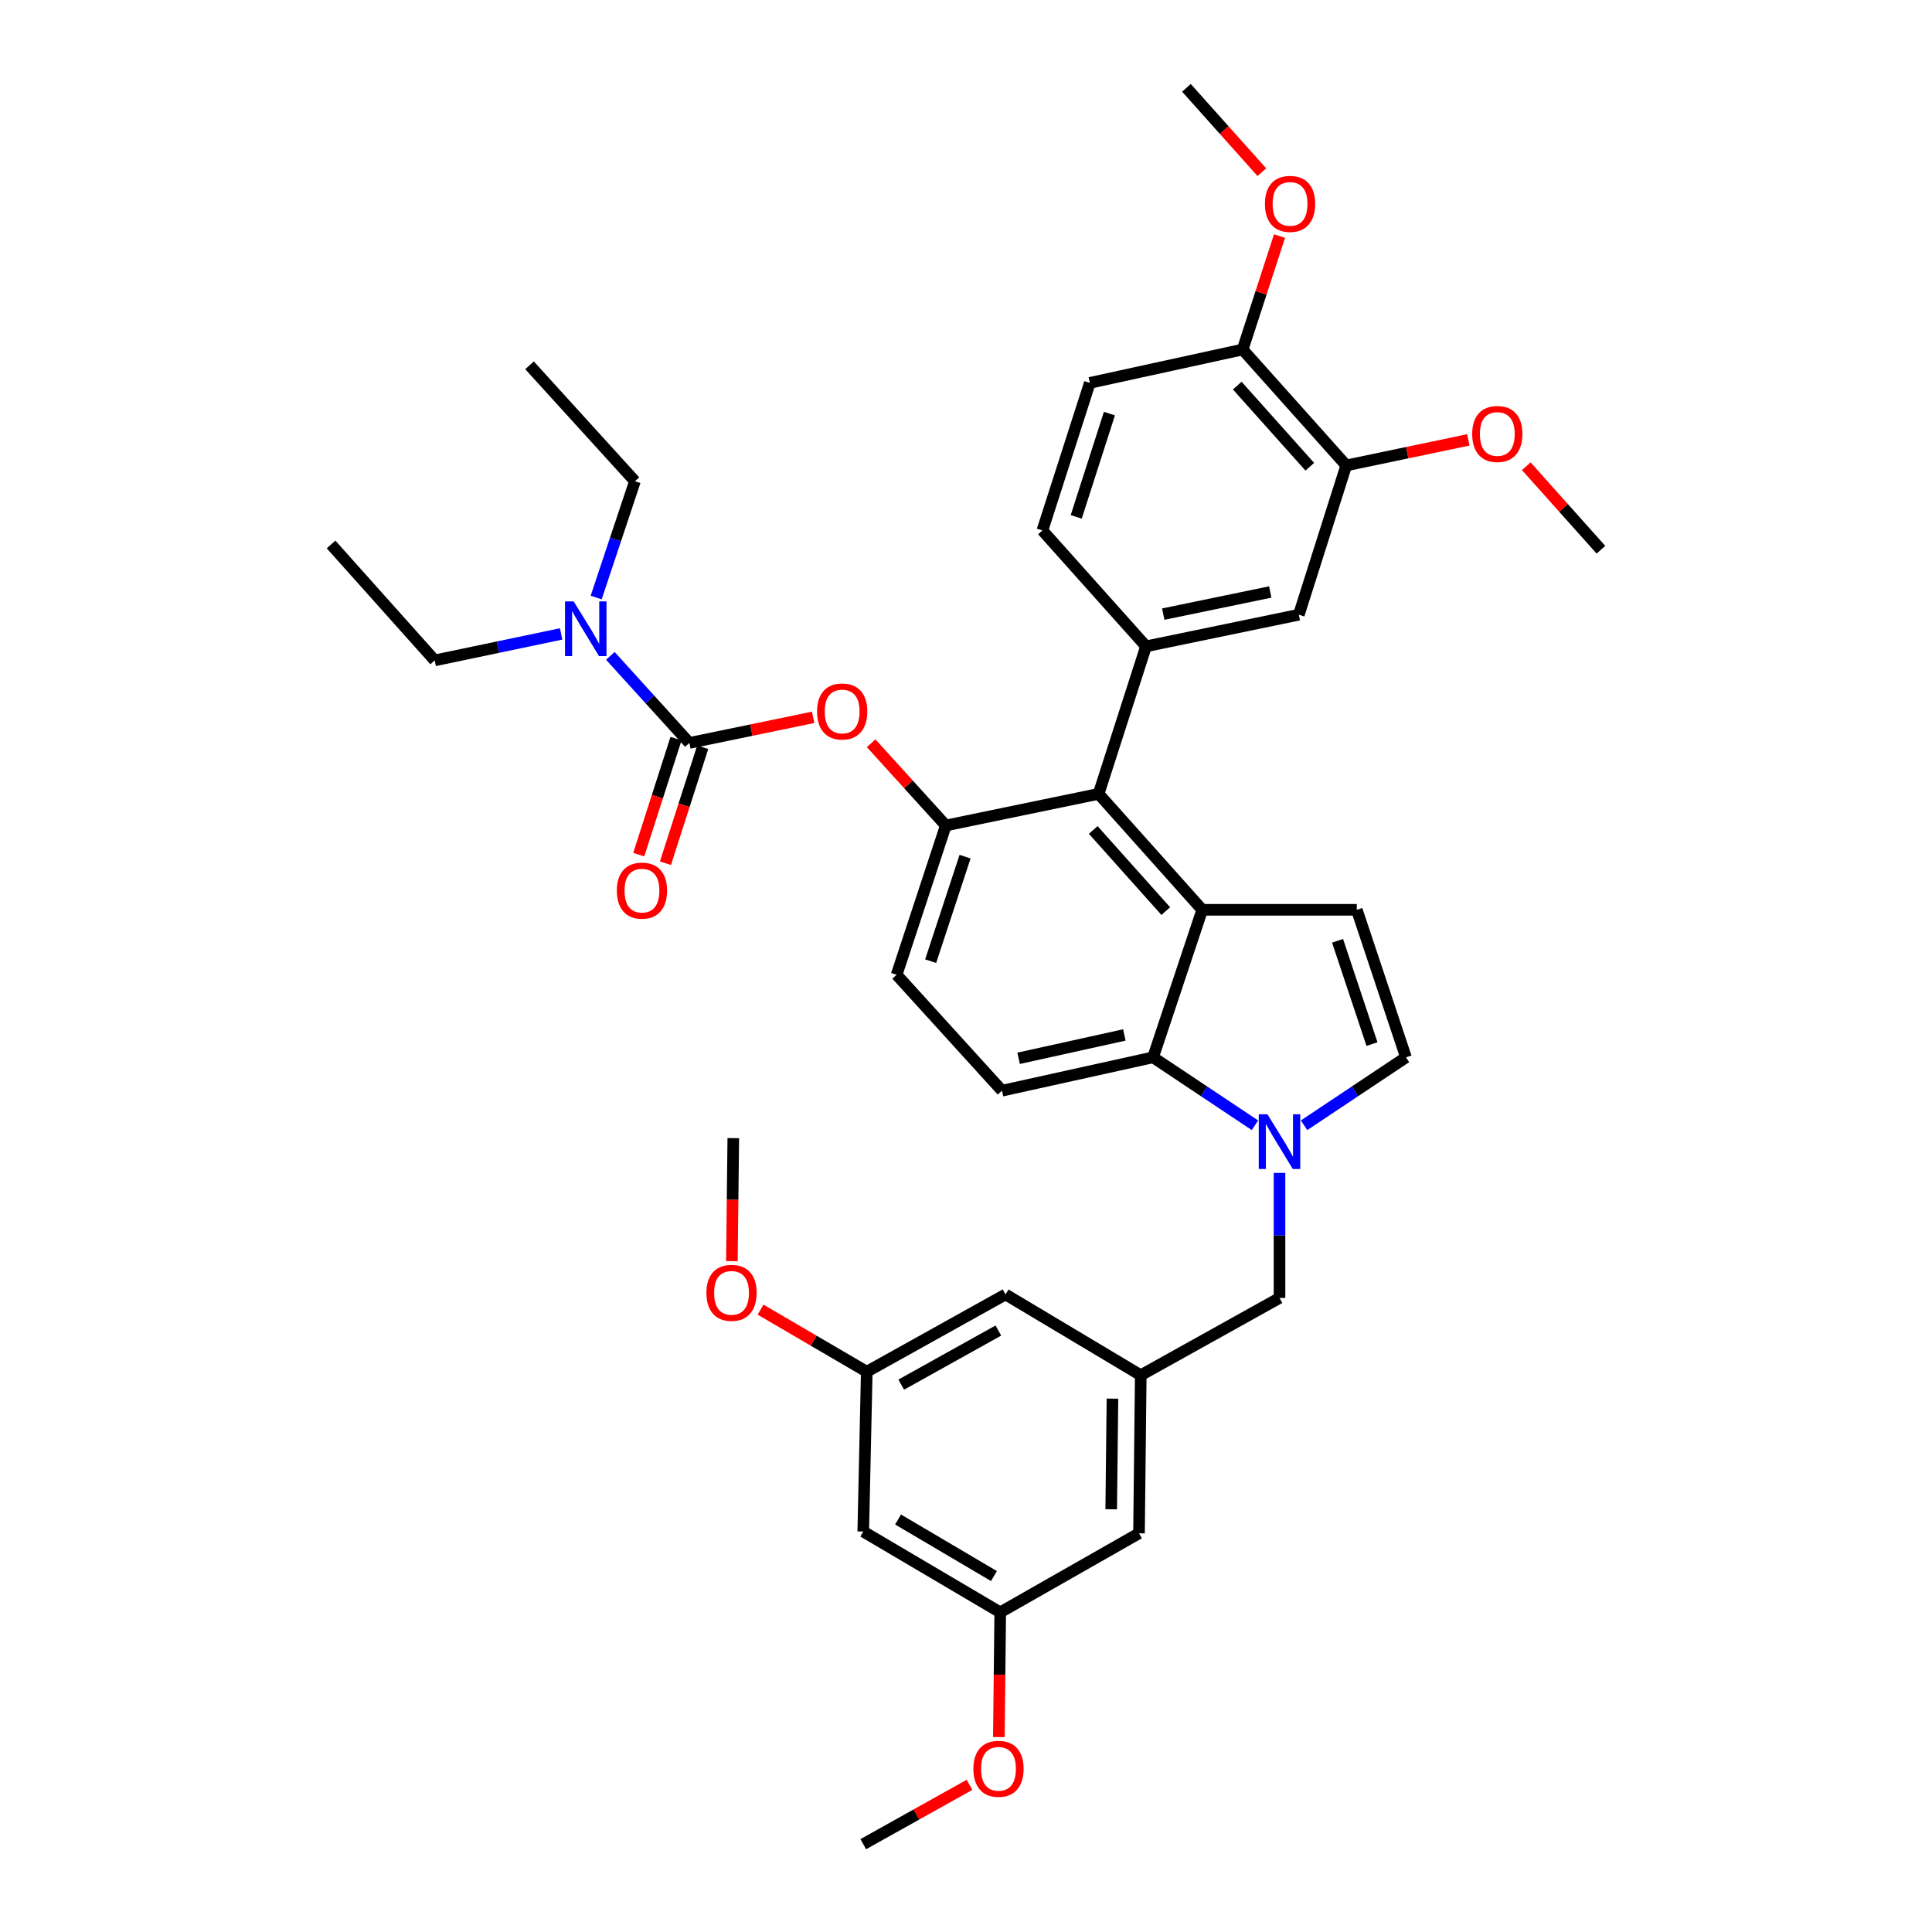 <?xml version='1.0' encoding='iso-8859-1'?>
<svg version='1.1' baseProfile='full'
              xmlns='http://www.w3.org/2000/svg'
                      xmlns:rdkit='http://www.rdkit.org/xml'
                      xmlns:xlink='http://www.w3.org/1999/xlink'
                  xml:space='preserve'
width='1000px' height='1000px' viewBox='0 0 1000 1000'>
<!-- END OF HEADER -->
<rect style='opacity:1.0;fill:#FFFFFF;stroke:none' width='1000' height='1000' x='0' y='0'> </rect>
<path class='bond-0' d='M 674.978,582.438 L 701.353,564.856' style='fill:none;fill-rule:evenodd;stroke:#0000FF;stroke-width:6px;stroke-linecap:butt;stroke-linejoin:miter;stroke-opacity:1' />
<path class='bond-0' d='M 701.353,564.856 L 727.729,547.274' style='fill:none;fill-rule:evenodd;stroke:#000000;stroke-width:6px;stroke-linecap:butt;stroke-linejoin:miter;stroke-opacity:1' />
<path class='bond-1' d='M 649.565,582.438 L 623.194,564.856' style='fill:none;fill-rule:evenodd;stroke:#0000FF;stroke-width:6px;stroke-linecap:butt;stroke-linejoin:miter;stroke-opacity:1' />
<path class='bond-1' d='M 623.194,564.856 L 596.822,547.274' style='fill:none;fill-rule:evenodd;stroke:#000000;stroke-width:6px;stroke-linecap:butt;stroke-linejoin:miter;stroke-opacity:1' />
<path class='bond-2' d='M 662.271,607.092 L 662.271,639.453' style='fill:none;fill-rule:evenodd;stroke:#0000FF;stroke-width:6px;stroke-linecap:butt;stroke-linejoin:miter;stroke-opacity:1' />
<path class='bond-2' d='M 662.271,639.453 L 662.271,671.815' style='fill:none;fill-rule:evenodd;stroke:#000000;stroke-width:6px;stroke-linecap:butt;stroke-linejoin:miter;stroke-opacity:1' />
<path class='bond-3' d='M 489.545,427.274 L 464.093,504.542' style='fill:none;fill-rule:evenodd;stroke:#000000;stroke-width:6px;stroke-linecap:butt;stroke-linejoin:miter;stroke-opacity:1' />
<path class='bond-3' d='M 499.519,443.408 L 481.703,497.495' style='fill:none;fill-rule:evenodd;stroke:#000000;stroke-width:6px;stroke-linecap:butt;stroke-linejoin:miter;stroke-opacity:1' />
<path class='bond-4' d='M 489.545,427.274 L 568.636,410.906' style='fill:none;fill-rule:evenodd;stroke:#000000;stroke-width:6px;stroke-linecap:butt;stroke-linejoin:miter;stroke-opacity:1' />
<path class='bond-5' d='M 489.545,427.274 L 470.223,405.988' style='fill:none;fill-rule:evenodd;stroke:#000000;stroke-width:6px;stroke-linecap:butt;stroke-linejoin:miter;stroke-opacity:1' />
<path class='bond-5' d='M 470.223,405.988 L 450.901,384.702' style='fill:none;fill-rule:evenodd;stroke:#FF0000;stroke-width:6px;stroke-linecap:butt;stroke-linejoin:miter;stroke-opacity:1' />
<path class='bond-6' d='M 464.093,504.542 L 518.635,564.546' style='fill:none;fill-rule:evenodd;stroke:#000000;stroke-width:6px;stroke-linecap:butt;stroke-linejoin:miter;stroke-opacity:1' />
<path class='bond-7' d='M 518.635,564.546 L 596.822,547.274' style='fill:none;fill-rule:evenodd;stroke:#000000;stroke-width:6px;stroke-linecap:butt;stroke-linejoin:miter;stroke-opacity:1' />
<path class='bond-7' d='M 527.231,547.776 L 581.962,535.685' style='fill:none;fill-rule:evenodd;stroke:#000000;stroke-width:6px;stroke-linecap:butt;stroke-linejoin:miter;stroke-opacity:1' />
<path class='bond-8' d='M 596.822,547.274 L 622.274,470.91' style='fill:none;fill-rule:evenodd;stroke:#000000;stroke-width:6px;stroke-linecap:butt;stroke-linejoin:miter;stroke-opacity:1' />
<path class='bond-9' d='M 622.274,470.91 L 568.636,410.906' style='fill:none;fill-rule:evenodd;stroke:#000000;stroke-width:6px;stroke-linecap:butt;stroke-linejoin:miter;stroke-opacity:1' />
<path class='bond-9' d='M 603.403,471.587 L 565.855,429.584' style='fill:none;fill-rule:evenodd;stroke:#000000;stroke-width:6px;stroke-linecap:butt;stroke-linejoin:miter;stroke-opacity:1' />
<path class='bond-10' d='M 622.274,470.91 L 702.277,470.91' style='fill:none;fill-rule:evenodd;stroke:#000000;stroke-width:6px;stroke-linecap:butt;stroke-linejoin:miter;stroke-opacity:1' />
<path class='bond-11' d='M 568.636,410.906 L 593.184,334.542' style='fill:none;fill-rule:evenodd;stroke:#000000;stroke-width:6px;stroke-linecap:butt;stroke-linejoin:miter;stroke-opacity:1' />
<path class='bond-12' d='M 593.184,334.542 L 672.275,318.182' style='fill:none;fill-rule:evenodd;stroke:#000000;stroke-width:6px;stroke-linecap:butt;stroke-linejoin:miter;stroke-opacity:1' />
<path class='bond-12' d='M 602.106,317.868 L 657.47,306.416' style='fill:none;fill-rule:evenodd;stroke:#000000;stroke-width:6px;stroke-linecap:butt;stroke-linejoin:miter;stroke-opacity:1' />
<path class='bond-13' d='M 593.184,334.542 L 539.545,274.546' style='fill:none;fill-rule:evenodd;stroke:#000000;stroke-width:6px;stroke-linecap:butt;stroke-linejoin:miter;stroke-opacity:1' />
<path class='bond-14' d='M 672.275,318.182 L 696.815,240.906' style='fill:none;fill-rule:evenodd;stroke:#000000;stroke-width:6px;stroke-linecap:butt;stroke-linejoin:miter;stroke-opacity:1' />
<path class='bond-15' d='M 696.815,240.906 L 643.184,180.911' style='fill:none;fill-rule:evenodd;stroke:#000000;stroke-width:6px;stroke-linecap:butt;stroke-linejoin:miter;stroke-opacity:1' />
<path class='bond-15' d='M 677.944,241.584 L 640.403,199.587' style='fill:none;fill-rule:evenodd;stroke:#000000;stroke-width:6px;stroke-linecap:butt;stroke-linejoin:miter;stroke-opacity:1' />
<path class='bond-16' d='M 696.815,240.906 L 728.41,234.295' style='fill:none;fill-rule:evenodd;stroke:#000000;stroke-width:6px;stroke-linecap:butt;stroke-linejoin:miter;stroke-opacity:1' />
<path class='bond-16' d='M 728.41,234.295 L 760.005,227.684' style='fill:none;fill-rule:evenodd;stroke:#FF0000;stroke-width:6px;stroke-linecap:butt;stroke-linejoin:miter;stroke-opacity:1' />
<path class='bond-17' d='M 643.184,180.911 L 564.094,198.182' style='fill:none;fill-rule:evenodd;stroke:#000000;stroke-width:6px;stroke-linecap:butt;stroke-linejoin:miter;stroke-opacity:1' />
<path class='bond-18' d='M 643.184,180.911 L 652.732,151.552' style='fill:none;fill-rule:evenodd;stroke:#000000;stroke-width:6px;stroke-linecap:butt;stroke-linejoin:miter;stroke-opacity:1' />
<path class='bond-18' d='M 652.732,151.552 L 662.28,122.194' style='fill:none;fill-rule:evenodd;stroke:#FF0000;stroke-width:6px;stroke-linecap:butt;stroke-linejoin:miter;stroke-opacity:1' />
<path class='bond-19' d='M 564.094,198.182 L 539.545,274.546' style='fill:none;fill-rule:evenodd;stroke:#000000;stroke-width:6px;stroke-linecap:butt;stroke-linejoin:miter;stroke-opacity:1' />
<path class='bond-19' d='M 574.236,214.081 L 557.052,267.536' style='fill:none;fill-rule:evenodd;stroke:#000000;stroke-width:6px;stroke-linecap:butt;stroke-linejoin:miter;stroke-opacity:1' />
<path class='bond-20' d='M 727.729,547.274 L 702.277,470.91' style='fill:none;fill-rule:evenodd;stroke:#000000;stroke-width:6px;stroke-linecap:butt;stroke-linejoin:miter;stroke-opacity:1' />
<path class='bond-20' d='M 710.135,540.411 L 692.318,486.956' style='fill:none;fill-rule:evenodd;stroke:#000000;stroke-width:6px;stroke-linecap:butt;stroke-linejoin:miter;stroke-opacity:1' />
<path class='bond-21' d='M 420.887,371.289 L 388.851,377.916' style='fill:none;fill-rule:evenodd;stroke:#FF0000;stroke-width:6px;stroke-linecap:butt;stroke-linejoin:miter;stroke-opacity:1' />
<path class='bond-21' d='M 388.851,377.916 L 356.816,384.542' style='fill:none;fill-rule:evenodd;stroke:#000000;stroke-width:6px;stroke-linecap:butt;stroke-linejoin:miter;stroke-opacity:1' />
<path class='bond-22' d='M 356.816,384.542 L 336.368,362.012' style='fill:none;fill-rule:evenodd;stroke:#000000;stroke-width:6px;stroke-linecap:butt;stroke-linejoin:miter;stroke-opacity:1' />
<path class='bond-22' d='M 336.368,362.012 L 315.92,339.482' style='fill:none;fill-rule:evenodd;stroke:#0000FF;stroke-width:6px;stroke-linecap:butt;stroke-linejoin:miter;stroke-opacity:1' />
<path class='bond-23' d='M 349.903,382.321 L 340.256,412.34' style='fill:none;fill-rule:evenodd;stroke:#000000;stroke-width:6px;stroke-linecap:butt;stroke-linejoin:miter;stroke-opacity:1' />
<path class='bond-23' d='M 340.256,412.34 L 330.609,442.36' style='fill:none;fill-rule:evenodd;stroke:#FF0000;stroke-width:6px;stroke-linecap:butt;stroke-linejoin:miter;stroke-opacity:1' />
<path class='bond-23' d='M 363.728,386.764 L 354.081,416.783' style='fill:none;fill-rule:evenodd;stroke:#000000;stroke-width:6px;stroke-linecap:butt;stroke-linejoin:miter;stroke-opacity:1' />
<path class='bond-23' d='M 354.081,416.783 L 344.434,446.803' style='fill:none;fill-rule:evenodd;stroke:#FF0000;stroke-width:6px;stroke-linecap:butt;stroke-linejoin:miter;stroke-opacity:1' />
<path class='bond-24' d='M 290.448,328.117 L 257.723,334.968' style='fill:none;fill-rule:evenodd;stroke:#0000FF;stroke-width:6px;stroke-linecap:butt;stroke-linejoin:miter;stroke-opacity:1' />
<path class='bond-24' d='M 257.723,334.968 L 224.998,341.819' style='fill:none;fill-rule:evenodd;stroke:#000000;stroke-width:6px;stroke-linecap:butt;stroke-linejoin:miter;stroke-opacity:1' />
<path class='bond-25' d='M 308.575,309.278 L 318.606,279.182' style='fill:none;fill-rule:evenodd;stroke:#0000FF;stroke-width:6px;stroke-linecap:butt;stroke-linejoin:miter;stroke-opacity:1' />
<path class='bond-25' d='M 318.606,279.182 L 328.637,249.086' style='fill:none;fill-rule:evenodd;stroke:#000000;stroke-width:6px;stroke-linecap:butt;stroke-linejoin:miter;stroke-opacity:1' />
<path class='bond-26' d='M 224.998,341.819 L 171.359,281.815' style='fill:none;fill-rule:evenodd;stroke:#000000;stroke-width:6px;stroke-linecap:butt;stroke-linejoin:miter;stroke-opacity:1' />
<path class='bond-27' d='M 328.637,249.086 L 274.087,189.091' style='fill:none;fill-rule:evenodd;stroke:#000000;stroke-width:6px;stroke-linecap:butt;stroke-linejoin:miter;stroke-opacity:1' />
<path class='bond-28' d='M 653.126,89.118 L 633.61,67.287' style='fill:none;fill-rule:evenodd;stroke:#FF0000;stroke-width:6px;stroke-linecap:butt;stroke-linejoin:miter;stroke-opacity:1' />
<path class='bond-28' d='M 633.61,67.287 L 614.094,45.455' style='fill:none;fill-rule:evenodd;stroke:#000000;stroke-width:6px;stroke-linecap:butt;stroke-linejoin:miter;stroke-opacity:1' />
<path class='bond-29' d='M 789.997,241.318 L 809.319,262.93' style='fill:none;fill-rule:evenodd;stroke:#FF0000;stroke-width:6px;stroke-linecap:butt;stroke-linejoin:miter;stroke-opacity:1' />
<path class='bond-29' d='M 809.319,262.93 L 828.641,284.542' style='fill:none;fill-rule:evenodd;stroke:#000000;stroke-width:6px;stroke-linecap:butt;stroke-linejoin:miter;stroke-opacity:1' />
<path class='bond-30' d='M 590.457,711.82 L 589.546,793.637' style='fill:none;fill-rule:evenodd;stroke:#000000;stroke-width:6px;stroke-linecap:butt;stroke-linejoin:miter;stroke-opacity:1' />
<path class='bond-30' d='M 575.801,723.931 L 575.162,781.203' style='fill:none;fill-rule:evenodd;stroke:#000000;stroke-width:6px;stroke-linecap:butt;stroke-linejoin:miter;stroke-opacity:1' />
<path class='bond-31' d='M 590.457,711.82 L 520.458,670' style='fill:none;fill-rule:evenodd;stroke:#000000;stroke-width:6px;stroke-linecap:butt;stroke-linejoin:miter;stroke-opacity:1' />
<path class='bond-32' d='M 590.457,711.82 L 662.271,671.815' style='fill:none;fill-rule:evenodd;stroke:#000000;stroke-width:6px;stroke-linecap:butt;stroke-linejoin:miter;stroke-opacity:1' />
<path class='bond-33' d='M 589.546,793.637 L 517.724,834.546' style='fill:none;fill-rule:evenodd;stroke:#000000;stroke-width:6px;stroke-linecap:butt;stroke-linejoin:miter;stroke-opacity:1' />
<path class='bond-34' d='M 520.458,670 L 448.636,709.997' style='fill:none;fill-rule:evenodd;stroke:#000000;stroke-width:6px;stroke-linecap:butt;stroke-linejoin:miter;stroke-opacity:1' />
<path class='bond-34' d='M 516.75,688.686 L 466.474,716.684' style='fill:none;fill-rule:evenodd;stroke:#000000;stroke-width:6px;stroke-linecap:butt;stroke-linejoin:miter;stroke-opacity:1' />
<path class='bond-35' d='M 517.724,834.546 L 517.363,866.828' style='fill:none;fill-rule:evenodd;stroke:#000000;stroke-width:6px;stroke-linecap:butt;stroke-linejoin:miter;stroke-opacity:1' />
<path class='bond-35' d='M 517.363,866.828 L 517.003,899.109' style='fill:none;fill-rule:evenodd;stroke:#FF0000;stroke-width:6px;stroke-linecap:butt;stroke-linejoin:miter;stroke-opacity:1' />
<path class='bond-36' d='M 517.724,834.546 L 446.821,792.726' style='fill:none;fill-rule:evenodd;stroke:#000000;stroke-width:6px;stroke-linecap:butt;stroke-linejoin:miter;stroke-opacity:1' />
<path class='bond-36' d='M 514.465,815.766 L 464.834,786.491' style='fill:none;fill-rule:evenodd;stroke:#000000;stroke-width:6px;stroke-linecap:butt;stroke-linejoin:miter;stroke-opacity:1' />
<path class='bond-37' d='M 448.636,709.997 L 421.15,693.934' style='fill:none;fill-rule:evenodd;stroke:#000000;stroke-width:6px;stroke-linecap:butt;stroke-linejoin:miter;stroke-opacity:1' />
<path class='bond-37' d='M 421.15,693.934 L 393.664,677.87' style='fill:none;fill-rule:evenodd;stroke:#FF0000;stroke-width:6px;stroke-linecap:butt;stroke-linejoin:miter;stroke-opacity:1' />
<path class='bond-38' d='M 448.636,709.997 L 446.821,792.726' style='fill:none;fill-rule:evenodd;stroke:#000000;stroke-width:6px;stroke-linecap:butt;stroke-linejoin:miter;stroke-opacity:1' />
<path class='bond-39' d='M 501.816,923.832 L 474.318,939.189' style='fill:none;fill-rule:evenodd;stroke:#FF0000;stroke-width:6px;stroke-linecap:butt;stroke-linejoin:miter;stroke-opacity:1' />
<path class='bond-39' d='M 474.318,939.189 L 446.821,954.545' style='fill:none;fill-rule:evenodd;stroke:#000000;stroke-width:6px;stroke-linecap:butt;stroke-linejoin:miter;stroke-opacity:1' />
<path class='bond-40' d='M 378.823,652.768 L 379.186,620.931' style='fill:none;fill-rule:evenodd;stroke:#FF0000;stroke-width:6px;stroke-linecap:butt;stroke-linejoin:miter;stroke-opacity:1' />
<path class='bond-40' d='M 379.186,620.931 L 379.549,589.094' style='fill:none;fill-rule:evenodd;stroke:#000000;stroke-width:6px;stroke-linecap:butt;stroke-linejoin:miter;stroke-opacity:1' />
<path  class='atom-0' d='M 656.011 576.749
L 665.291 591.749
Q 666.211 593.229, 667.691 595.909
Q 669.171 598.589, 669.251 598.749
L 669.251 576.749
L 673.011 576.749
L 673.011 605.069
L 669.131 605.069
L 659.171 588.669
Q 658.011 586.749, 656.771 584.549
Q 655.571 582.349, 655.211 581.669
L 655.211 605.069
L 651.531 605.069
L 651.531 576.749
L 656.011 576.749
' fill='#0000FF'/>
<path  class='atom-15' d='M 422.906 368.262
Q 422.906 361.462, 426.266 357.662
Q 429.626 353.862, 435.906 353.862
Q 442.186 353.862, 445.546 357.662
Q 448.906 361.462, 448.906 368.262
Q 448.906 375.142, 445.506 379.062
Q 442.106 382.942, 435.906 382.942
Q 429.666 382.942, 426.266 379.062
Q 422.906 375.182, 422.906 368.262
M 435.906 379.742
Q 440.226 379.742, 442.546 376.862
Q 444.906 373.942, 444.906 368.262
Q 444.906 362.702, 442.546 359.902
Q 440.226 357.062, 435.906 357.062
Q 431.586 357.062, 429.226 359.862
Q 426.906 362.662, 426.906 368.262
Q 426.906 373.982, 429.226 376.862
Q 431.586 379.742, 435.906 379.742
' fill='#FF0000'/>
<path  class='atom-17' d='M 296.925 311.29
L 306.205 326.29
Q 307.125 327.77, 308.605 330.45
Q 310.085 333.13, 310.165 333.29
L 310.165 311.29
L 313.925 311.29
L 313.925 339.61
L 310.045 339.61
L 300.085 323.21
Q 298.925 321.29, 297.685 319.09
Q 296.485 316.89, 296.125 316.21
L 296.125 339.61
L 292.445 339.61
L 292.445 311.29
L 296.925 311.29
' fill='#0000FF'/>
<path  class='atom-18' d='M 319.275 460.986
Q 319.275 454.186, 322.635 450.386
Q 325.995 446.586, 332.275 446.586
Q 338.555 446.586, 341.915 450.386
Q 345.275 454.186, 345.275 460.986
Q 345.275 467.866, 341.875 471.786
Q 338.475 475.666, 332.275 475.666
Q 326.035 475.666, 322.635 471.786
Q 319.275 467.906, 319.275 460.986
M 332.275 472.466
Q 336.595 472.466, 338.915 469.586
Q 341.275 466.666, 341.275 460.986
Q 341.275 455.426, 338.915 452.626
Q 336.595 449.786, 332.275 449.786
Q 327.955 449.786, 325.595 452.586
Q 323.275 455.386, 323.275 460.986
Q 323.275 466.706, 325.595 469.586
Q 327.955 472.466, 332.275 472.466
' fill='#FF0000'/>
<path  class='atom-23' d='M 654.725 105.53
Q 654.725 98.73, 658.085 94.93
Q 661.445 91.13, 667.725 91.13
Q 674.005 91.13, 677.365 94.93
Q 680.725 98.73, 680.725 105.53
Q 680.725 112.41, 677.325 116.33
Q 673.925 120.21, 667.725 120.21
Q 661.485 120.21, 658.085 116.33
Q 654.725 112.45, 654.725 105.53
M 667.725 117.01
Q 672.045 117.01, 674.365 114.13
Q 676.725 111.21, 676.725 105.53
Q 676.725 99.97, 674.365 97.17
Q 672.045 94.33, 667.725 94.33
Q 663.405 94.33, 661.045 97.13
Q 658.725 99.93, 658.725 105.53
Q 658.725 111.25, 661.045 114.13
Q 663.405 117.01, 667.725 117.01
' fill='#FF0000'/>
<path  class='atom-25' d='M 762.002 224.626
Q 762.002 217.826, 765.362 214.026
Q 768.722 210.226, 775.002 210.226
Q 781.282 210.226, 784.642 214.026
Q 788.002 217.826, 788.002 224.626
Q 788.002 231.506, 784.602 235.426
Q 781.202 239.306, 775.002 239.306
Q 768.762 239.306, 765.362 235.426
Q 762.002 231.546, 762.002 224.626
M 775.002 236.106
Q 779.322 236.106, 781.642 233.226
Q 784.002 230.306, 784.002 224.626
Q 784.002 219.066, 781.642 216.266
Q 779.322 213.426, 775.002 213.426
Q 770.682 213.426, 768.322 216.226
Q 766.002 219.026, 766.002 224.626
Q 766.002 230.346, 768.322 233.226
Q 770.682 236.106, 775.002 236.106
' fill='#FF0000'/>
<path  class='atom-33' d='M 503.82 915.532
Q 503.82 908.732, 507.18 904.932
Q 510.54 901.132, 516.82 901.132
Q 523.1 901.132, 526.46 904.932
Q 529.82 908.732, 529.82 915.532
Q 529.82 922.412, 526.42 926.332
Q 523.02 930.212, 516.82 930.212
Q 510.58 930.212, 507.18 926.332
Q 503.82 922.452, 503.82 915.532
M 516.82 927.012
Q 521.14 927.012, 523.46 924.132
Q 525.82 921.212, 525.82 915.532
Q 525.82 909.972, 523.46 907.172
Q 521.14 904.332, 516.82 904.332
Q 512.5 904.332, 510.14 907.132
Q 507.82 909.932, 507.82 915.532
Q 507.82 921.252, 510.14 924.132
Q 512.5 927.012, 516.82 927.012
' fill='#FF0000'/>
<path  class='atom-35' d='M 365.637 669.168
Q 365.637 662.368, 368.997 658.568
Q 372.357 654.768, 378.637 654.768
Q 384.917 654.768, 388.277 658.568
Q 391.637 662.368, 391.637 669.168
Q 391.637 676.048, 388.237 679.968
Q 384.837 683.848, 378.637 683.848
Q 372.397 683.848, 368.997 679.968
Q 365.637 676.088, 365.637 669.168
M 378.637 680.648
Q 382.957 680.648, 385.277 677.768
Q 387.637 674.848, 387.637 669.168
Q 387.637 663.608, 385.277 660.808
Q 382.957 657.968, 378.637 657.968
Q 374.317 657.968, 371.957 660.768
Q 369.637 663.568, 369.637 669.168
Q 369.637 674.888, 371.957 677.768
Q 374.317 680.648, 378.637 680.648
' fill='#FF0000'/>
</svg>
